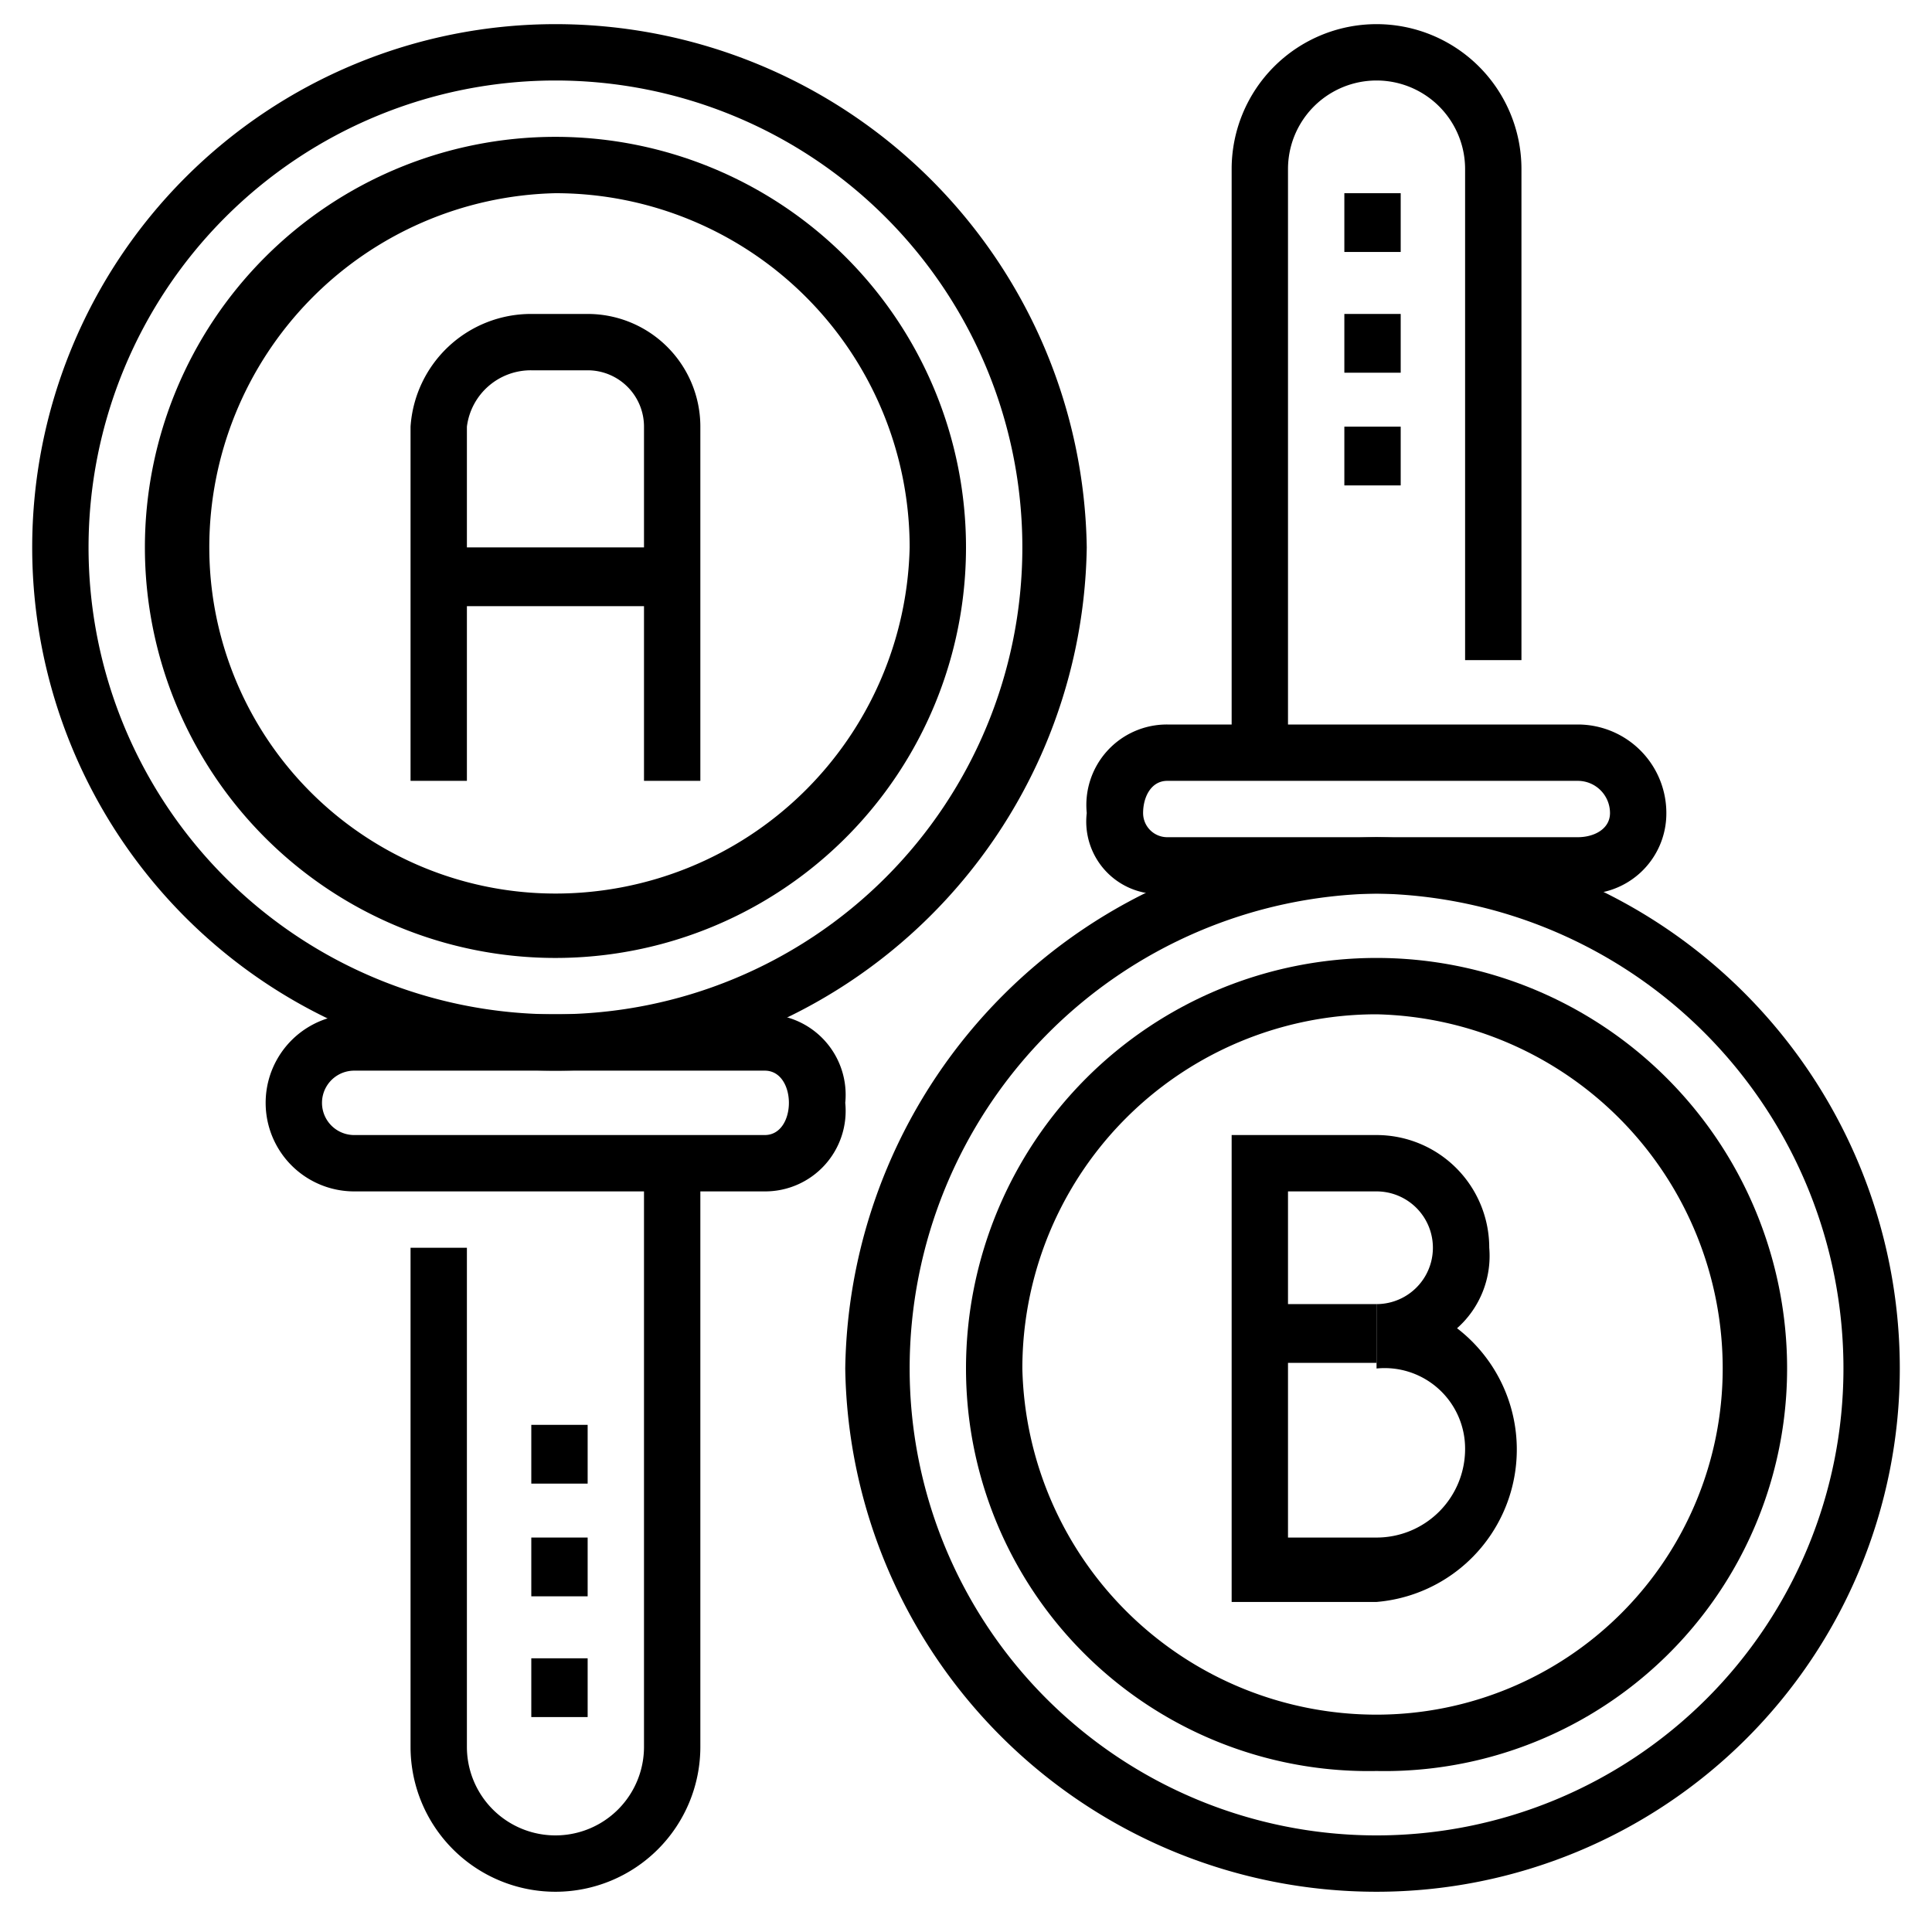 <svg xmlns="http://www.w3.org/2000/svg" id="a79b5a66-3318-4bc6-97c7-40c0188c7e4f" data-name="Layer 1" viewBox="0 0 24 24"><path d="M6.9,23.5a1.8,1.8,0,0,1-1.8-1.8V15.5h.7v6.2a1.1,1.1,0,0,0,2.2,0V14.4h.7v7.3A1.8,1.8,0,0,1,6.9,23.5Z"></path><path d="M9.5,14.8H4.4a1.1,1.1,0,1,1,0-2.2H9.5a1,1,0,0,1,1,1.1A1,1,0,0,1,9.5,14.8ZM4.4,13.3a.4.4,0,1,0,0,.8H9.5c.2,0,.3-.2.3-.4s-.1-.4-.3-.4Z"></path><rect x="6.6" y="17.7" width="0.7" height="0.73"></rect><rect x="6.6" y="19.1" width="0.7" height="0.73"></rect><rect x="6.6" y="20.6" width="0.7" height="0.73"></rect><path d="M6.9,13.3a6.5,6.5,0,0,1,0-13,6.6,6.6,0,0,1,6.6,6.5A6.6,6.6,0,0,1,6.9,13.3ZM6.9,1a5.8,5.8,0,1,0,5.8,5.8A5.8,5.8,0,0,0,6.9,1Z"></path><path d="M16,9.3h-.7V2.1a1.8,1.8,0,1,1,3.6,0V8.2h-.7V2.1a1.1,1.1,0,0,0-2.2,0Z"></path><path d="M19.6,11.1H14.5a.9.9,0,0,1-1-1,1,1,0,0,1,1-1.1h5.1a1.1,1.1,0,0,1,1.1,1.1A1,1,0,0,1,19.6,11.1ZM14.5,9.7c-.2,0-.3.2-.3.4a.3.3,0,0,0,.3.3h5.1c.2,0,.4-.1.4-.3a.4.4,0,0,0-.4-.4Z"></path><rect x="16.7" y="5.3" width="0.7" height="0.73"></rect><rect x="16.7" y="3.9" width="0.7" height="0.73"></rect><rect x="16.7" y="2.4" width="0.7" height="0.73"></rect><path d="M17.1,23.5A6.6,6.6,0,0,1,10.5,17a6.7,6.7,0,0,1,6.6-6.6A6.6,6.6,0,0,1,23.6,17,6.5,6.5,0,0,1,17.1,23.5Zm0-12.4A5.9,5.9,0,0,0,11.3,17a5.8,5.8,0,1,0,11.6,0A5.9,5.9,0,0,0,17.1,11.1Z"></path><path d="M8.7,9.7H8V5.3a.7.7,0,0,0-.7-.7H6.6a.8.8,0,0,0-.8.7V9.7H5.1V5.3A1.5,1.5,0,0,1,6.6,3.9h.7A1.4,1.4,0,0,1,8.7,5.3Z"></path><rect x="5.5" y="6.8" width="2.9" height="0.73"></rect><rect x="15.6" y="16.2" width="1.5" height="0.73"></rect><path d="M17.1,19.9H15.3V14.1h1.8a1.4,1.4,0,0,1,1.4,1.4,1.2,1.2,0,0,1-.4,1,1.9,1.9,0,0,1-1,3.4ZM16,19.1h1.1A1.1,1.1,0,0,0,18.2,18a1,1,0,0,0-1.1-1v-.8a.7.7,0,0,0,0-1.4H16Z"></path><path d="M6.9,11.9A5.1,5.1,0,1,1,12,6.8,5.1,5.1,0,0,1,6.9,11.9Zm0-9.5A4.4,4.4,0,0,0,2.6,6.8a4.3,4.3,0,0,0,4.3,4.3,4.4,4.4,0,0,0,4.4-4.3A4.4,4.4,0,0,0,6.9,2.4Z"></path><path d="M17.1,22A5,5,0,0,1,12,17a5.1,5.1,0,1,1,10.2,0A5,5,0,0,1,17.1,22Zm0-9.4A4.4,4.4,0,0,0,12.7,17a4.4,4.4,0,0,0,4.4,4.3A4.3,4.3,0,0,0,21.4,17,4.4,4.4,0,0,0,17.1,12.6Z"></path></svg>